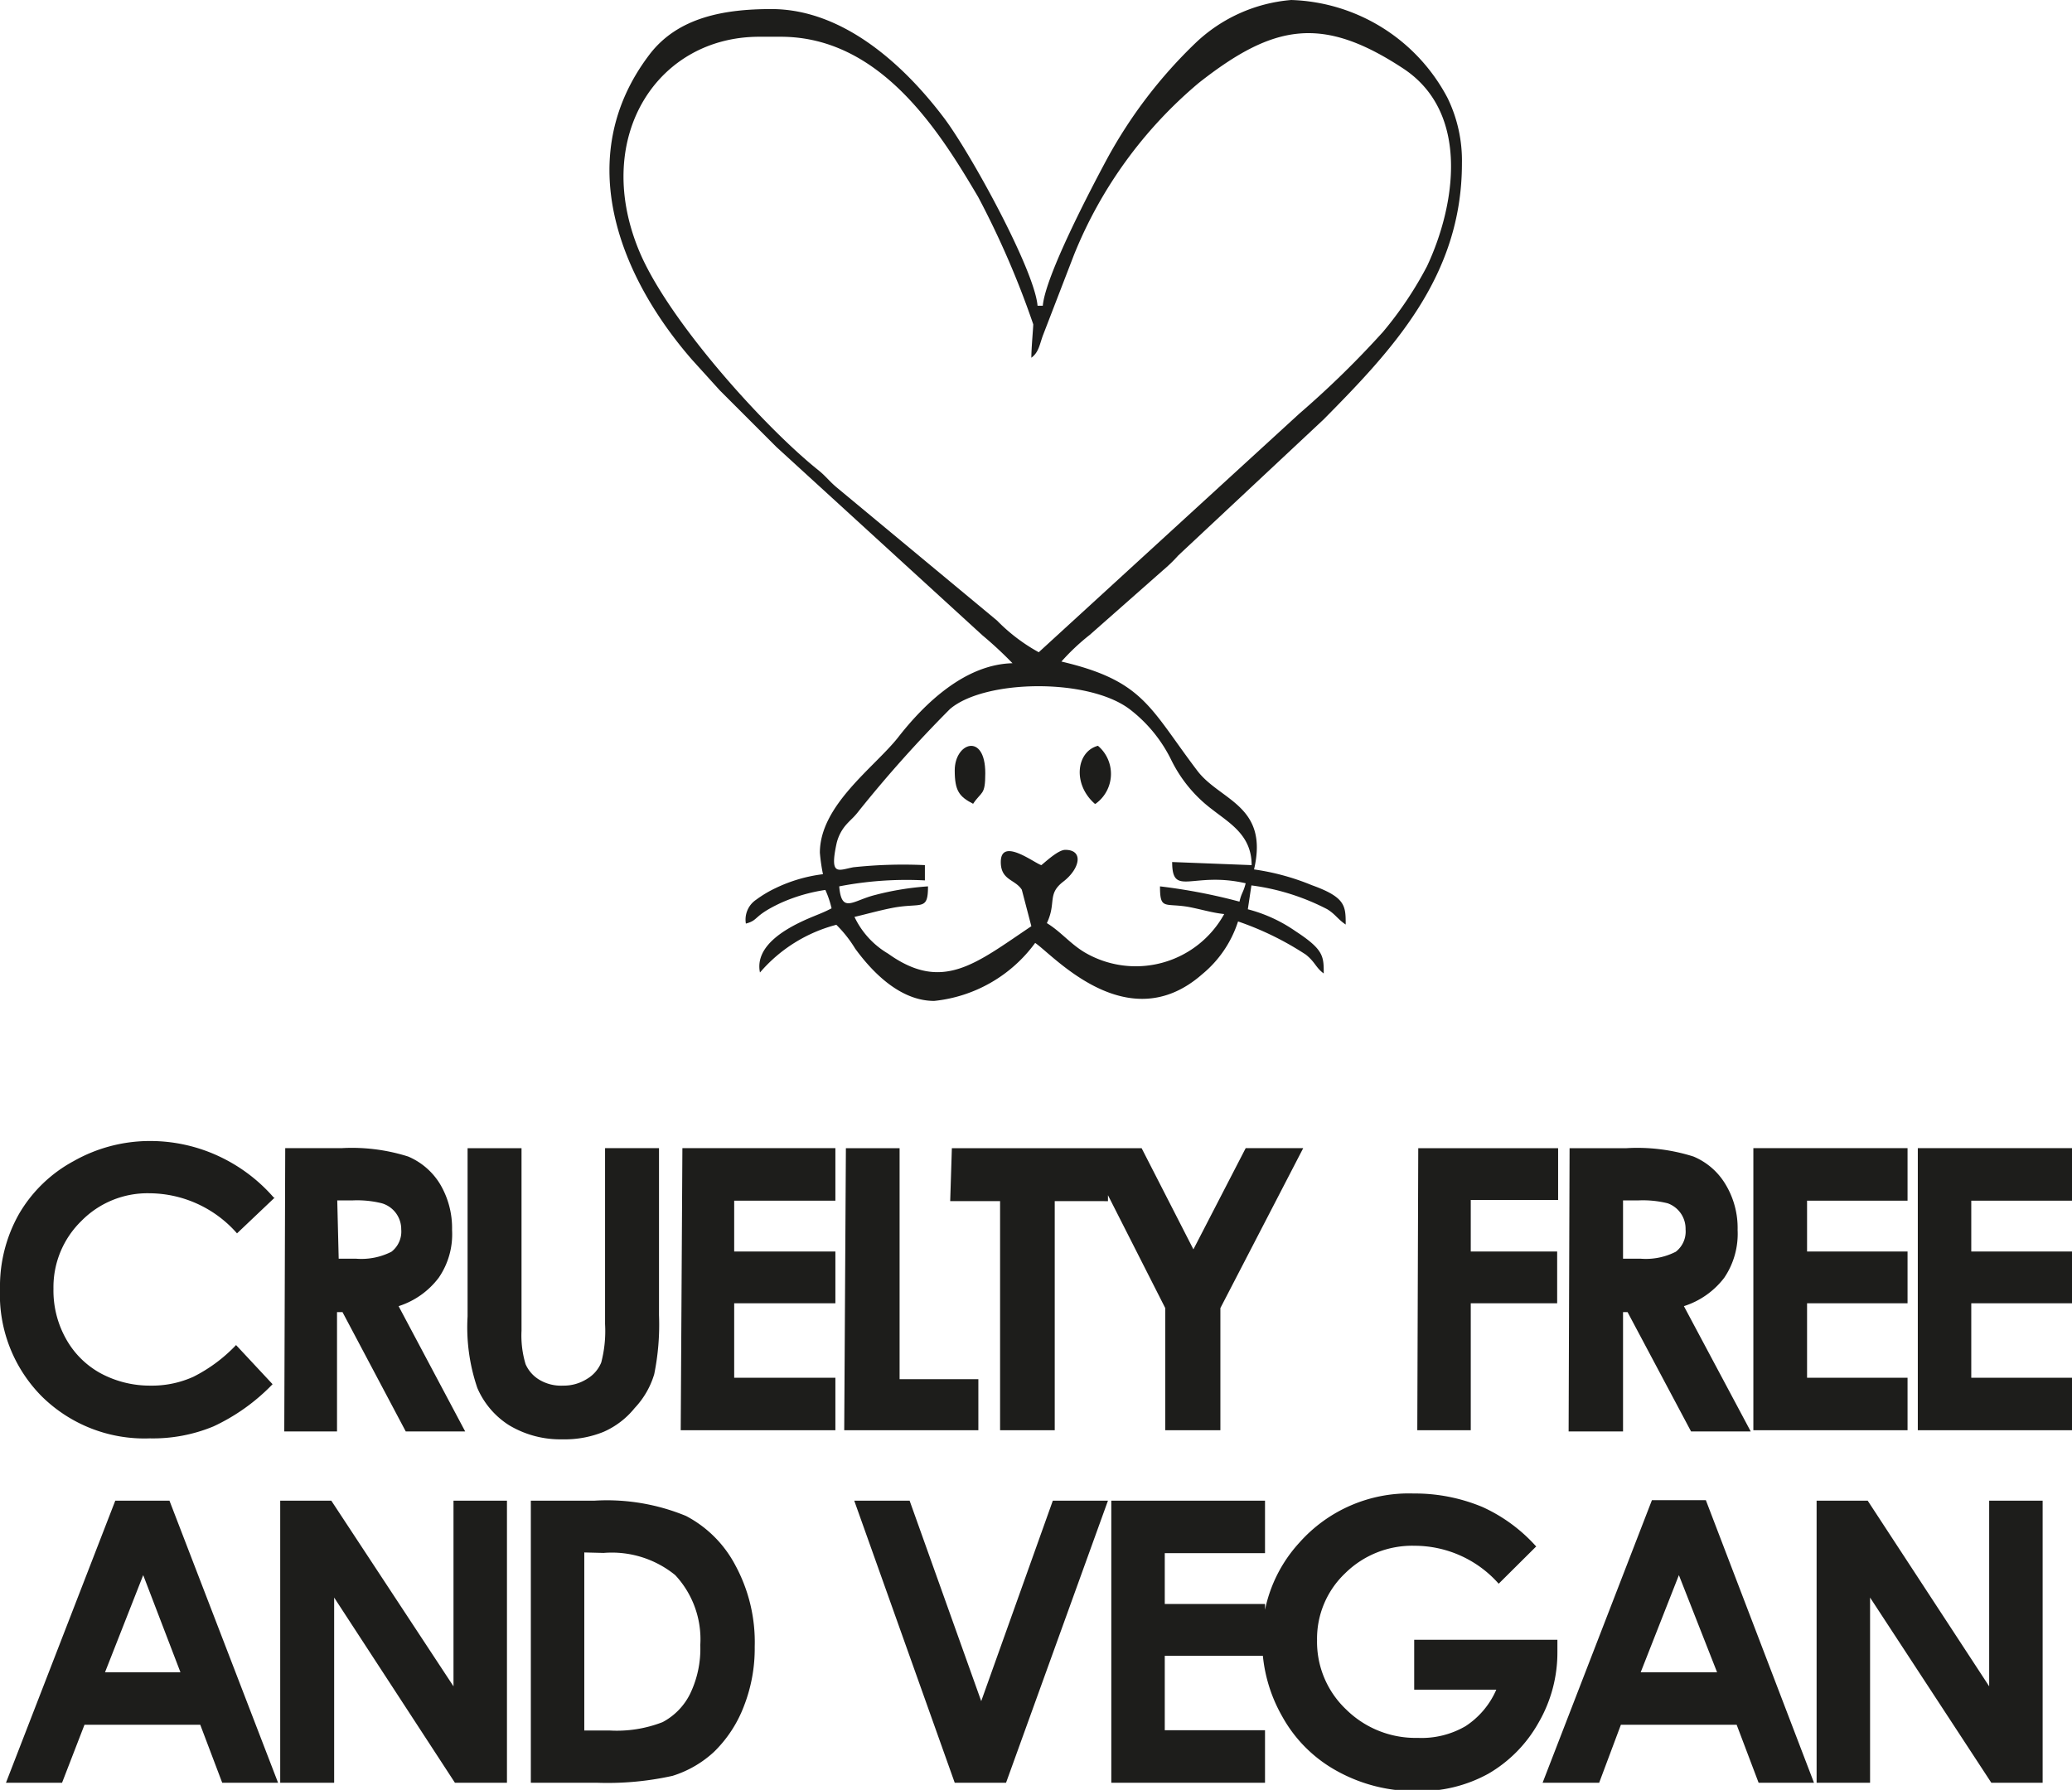 <svg xmlns="http://www.w3.org/2000/svg" viewBox="0 0 86.81 75"><defs><style>.cls-1,.cls-2{fill:#1d1d1b;}.cls-1{fill-rule:evenodd;}</style></defs><title>selo-1</title><g id="Camada_2" data-name="Camada 2"><g id="Camada_1-2" data-name="Camada 1"><path class="cls-1" d="M43.72,12.81h-.25c-.13-1.51-2.81-6.4-3.92-7.87C37.92,2.78,35.36.38,32.32.38,30.37.38,28.4.71,27.2,2.3,23.92,6.63,26,11.64,29,15.08l1.16,1.28,2.37,2.37,8.63,7.89a16.36,16.36,0,0,1,1.26,1.17c-2,.05-3.7,1.7-4.81,3.13-1,1.25-3.26,2.83-3.26,4.81a7.48,7.48,0,0,0,.13.9,6.36,6.36,0,0,0-2,.59,4.84,4.84,0,0,0-.8.48,1,1,0,0,0-.43,1c.56-.15.28-.31,1.45-.86a7.07,7.07,0,0,1,1.88-.55,4.09,4.09,0,0,1,.26.77c-.36.19-.56.25-1,.44-.89.39-2.23,1.12-2,2.25a6.31,6.31,0,0,1,3.2-2,5.21,5.21,0,0,1,.79,1c.73,1,1.89,2.19,3.31,2.19a6,6,0,0,0,4.23-2.43c.76.51,3.87,4.06,7,1.31a4.73,4.73,0,0,0,1.5-2.21,12.62,12.62,0,0,1,2.84,1.39c.39.31.42.55.75.79,0-.72,0-1-1.18-1.77a6.24,6.24,0,0,0-2-.92l.15-1a9.56,9.56,0,0,1,3.18,1c.34.21.43.41.77.64,0-.78,0-1.14-1.42-1.65a10,10,0,0,0-2.42-.66c.63-2.69-1.43-2.88-2.38-4.14-2-2.64-2.24-3.76-5.69-4.57a9.13,9.13,0,0,1,1.19-1.12l3.06-2.7a6.41,6.41,0,0,0,.65-.63l6.08-5.69c2.89-2.92,5.8-6,5.8-10.73a6,6,0,0,0-.6-2.74A7.67,7.67,0,0,0,54.1,0a6.59,6.59,0,0,0-4,1.79,19.9,19.9,0,0,0-3.72,4.87c-.71,1.32-2.58,4.9-2.69,6.15M31.81,1.54h.9c4.2,0,6.67,4,8.27,6.71a36.82,36.82,0,0,1,2.31,5.34c0,.14-.08,1-.08,1.4.33-.24.35-.6.51-1L45,10.67a18.36,18.36,0,0,1,5.23-7.2C53.37,1,55.4.64,58.79,2.87c2.81,1.85,2.19,5.74,1,8.28a15.29,15.29,0,0,1-1.85,2.76,39.36,39.36,0,0,1-3.5,3.42l-10.92,10A7.5,7.5,0,0,1,41.77,26l-6.72-5.58c-.31-.26-.47-.49-.79-.74-2.28-1.83-6.36-6.36-7.52-9.26C24.84,5.71,27.55,1.54,31.81,1.54ZM41.93,36.12c0,.77.6.72.88,1.16l.4,1.53c-2.34,1.57-3.72,2.78-6,1.15a3.55,3.55,0,0,1-1.41-1.54c.51-.12,1-.26,1.55-.37,1.25-.25,1.53.16,1.53-.91a11.86,11.86,0,0,0-2.21.36c-.94.23-1.41.81-1.51-.36a14.8,14.8,0,0,1,3.59-.25v-.64a19.56,19.56,0,0,0-3,.09c-.63.12-1,.39-.7-1a1.82,1.82,0,0,1,.39-.77c.22-.25.33-.31.55-.6a53.11,53.11,0,0,1,3.81-4.26c1.45-1.24,5.77-1.31,7.52,0a6,6,0,0,1,1.74,2.11,5.75,5.75,0,0,0,1.73,2.1c.74.58,1.65,1.08,1.65,2.33l-3.33-.13c0,1.49.85.38,3.08.89-.1.4-.17.38-.26.77a23.77,23.77,0,0,0-3.33-.64c0,1,.19.69,1.19.86.53.1,1,.25,1.5.3a4.23,4.23,0,0,1-5.84,1.61c-.62-.37-1-.87-1.59-1.23.41-.86,0-1.21.69-1.74s.87-1.33.08-1.33c-.29,0-.8.48-1,.64C43.37,36.19,41.93,35.05,41.93,36.12Z"/><path class="cls-1" d="M40,32.28c0,.86.19,1.1.77,1.4.36-.54.51-.34.51-1.28,0-1.72-1.28-1.29-1.28-.12"/><path class="cls-1" d="M45.9,33.68A1.54,1.54,0,0,0,46,31.25c-.91.24-1.07,1.61-.13,2.43"/><path class="cls-2" d="M76.11,62.88h2.14l5.09,7.78V62.88h2.24V74.7H83.43l-5.08-7.76V74.7H76.11ZM70.34,66l-1.6,4.07h3.2Zm-1.13-3.14h2.26L76,74.7H73.68l-.92-2.43H67.91L67,74.7H64.63Zm-4.84,1.93-1.58,1.57a4.71,4.71,0,0,0-3.51-1.59,4,4,0,0,0-2.92,1.15,3.78,3.78,0,0,0-1.18,2.81,3.9,3.9,0,0,0,1.22,2.9,4.14,4.14,0,0,0,3,1.19,3.66,3.66,0,0,0,2-.49,3.47,3.47,0,0,0,1.29-1.53H59.25V68.71h6v.49a5.86,5.86,0,0,1-.8,3,5.67,5.67,0,0,1-2.09,2.12,5.9,5.9,0,0,1-3,.73A6.73,6.73,0,0,1,56,74.2a5.81,5.81,0,0,1-2.28-2.28,6.37,6.37,0,0,1-.84-3.19,5.92,5.92,0,0,1,1.55-4.08,6.13,6.13,0,0,1,4.8-2.07,7.34,7.34,0,0,1,2.89.57A6.77,6.77,0,0,1,64.37,64.81ZM46.56,62.88H53v2.2H48.8v2.13H53v2.17H48.8V72.5H53v2.2H46.56Zm-10.77,0h2.32l3,8.4,3-8.4h2.31L42.15,74.7H40ZM24.48,65.05v7.46h1.05a5.28,5.28,0,0,0,2.23-.35A2.69,2.69,0,0,0,28.9,71a4.34,4.34,0,0,0,.44-2.07A3.94,3.94,0,0,0,28.29,66a4.21,4.21,0,0,0-3-.93Zm-2.24-2.17h2.67a8.7,8.7,0,0,1,3.83.64,4.91,4.91,0,0,1,2.07,2.07A6.75,6.75,0,0,1,31.62,69a6.63,6.63,0,0,1-.46,2.51,5.29,5.29,0,0,1-1.25,1.9,4.56,4.56,0,0,1-1.73,1A12.58,12.58,0,0,1,25,74.7H22.24Zm-10.5,0h2.14L19,70.66V62.88h2.24V74.7H19.06L14,66.94V74.7H11.74ZM6,66l-1.6,4.07H7.56ZM4.83,62.88H7.1L11.65,74.7H9.31l-.92-2.43H3.54L2.6,74.7H.25ZM80.35,48.11h6.46v2.2H82.59v2.13h4.22v2.17H82.59v3.12h4.22v2.2H80.35Zm-6.89,0h6.46v2.2H75.71v2.13h4.21v2.17H75.71v3.12h4.21v2.2H73.46ZM68,52.74h.72a2.76,2.76,0,0,0,1.49-.29,1.07,1.07,0,0,0,.41-.94,1.13,1.13,0,0,0-.75-1.09,4.29,4.29,0,0,0-1.25-.12H68Zm-2.24-4.63h2.39a7.79,7.79,0,0,1,2.8.35,2.84,2.84,0,0,1,1.34,1.16,3.53,3.53,0,0,1,.51,1.92,3.28,3.28,0,0,1-.56,2,3.43,3.43,0,0,1-1.69,1.19l2.8,5.25H70.85l-2.66-5H68v5H65.72Zm-6.34,0h5.86v2.17H61.62v2.16h3.62v2.17H61.62v5.32H59.38Zm-14,0h2.41L50,52.35l2.19-4.24h2.41l-3.47,6.7v5.12H48.82V54.81Zm-5.54,0h6.54v2.22H44.19v9.6H41.9v-9.6H39.81Zm-4.44,0h2.25v9.68h3.3v2.14H35.37Zm-6.85,0H35v2.2H30.76v2.13H35v2.17H30.76v3.12H35v2.2H28.52Zm-9,0h2.26v7.65a4.15,4.15,0,0,0,.17,1.4,1.43,1.43,0,0,0,.57.65,1.77,1.77,0,0,0,1,.25,1.82,1.82,0,0,0,1-.28,1.42,1.42,0,0,0,.6-.69,5.2,5.2,0,0,0,.16-1.61V48.11h2.26v7a10.39,10.39,0,0,1-.2,2.47A3.53,3.53,0,0,1,26.59,59a3.45,3.45,0,0,1-1.31,1,4.33,4.33,0,0,1-1.72.31,4.17,4.17,0,0,1-2.23-.59A3.46,3.46,0,0,1,20,58.16a7.85,7.85,0,0,1-.41-3Zm-5.4,4.63h.71a2.78,2.78,0,0,0,1.5-.29,1.07,1.07,0,0,0,.41-.94A1.13,1.13,0,0,0,16,50.42a4.29,4.29,0,0,0-1.25-.12h-.62Zm-2.24-4.63H14.3a7.79,7.79,0,0,1,2.8.35,2.88,2.88,0,0,1,1.34,1.16,3.61,3.61,0,0,1,.5,1.92,3.21,3.21,0,0,1-.56,2,3.4,3.4,0,0,1-1.68,1.19l2.79,5.25H17l-2.65-5h-.23v5H11.91Zm-.44,2.07-1.58,1.5A4.91,4.91,0,0,0,6.27,50a3.88,3.88,0,0,0-2.86,1.16A3.87,3.87,0,0,0,2.24,54a4.13,4.13,0,0,0,.52,2.09,3.68,3.68,0,0,0,1.45,1.45,4.36,4.36,0,0,0,2.1.52,4.22,4.22,0,0,0,1.79-.37,6.46,6.46,0,0,0,1.79-1.33L11.42,58a8.28,8.28,0,0,1-2.48,1.77,6.61,6.61,0,0,1-2.66.5,6.12,6.12,0,0,1-4.52-1.75A6.05,6.05,0,0,1,0,54a6.16,6.16,0,0,1,.8-3.14,5.87,5.87,0,0,1,2.29-2.21,6.48,6.48,0,0,1,3.22-.84,6.8,6.8,0,0,1,2.82.62A6.92,6.92,0,0,1,11.47,50.18Z"/></g></g></svg>